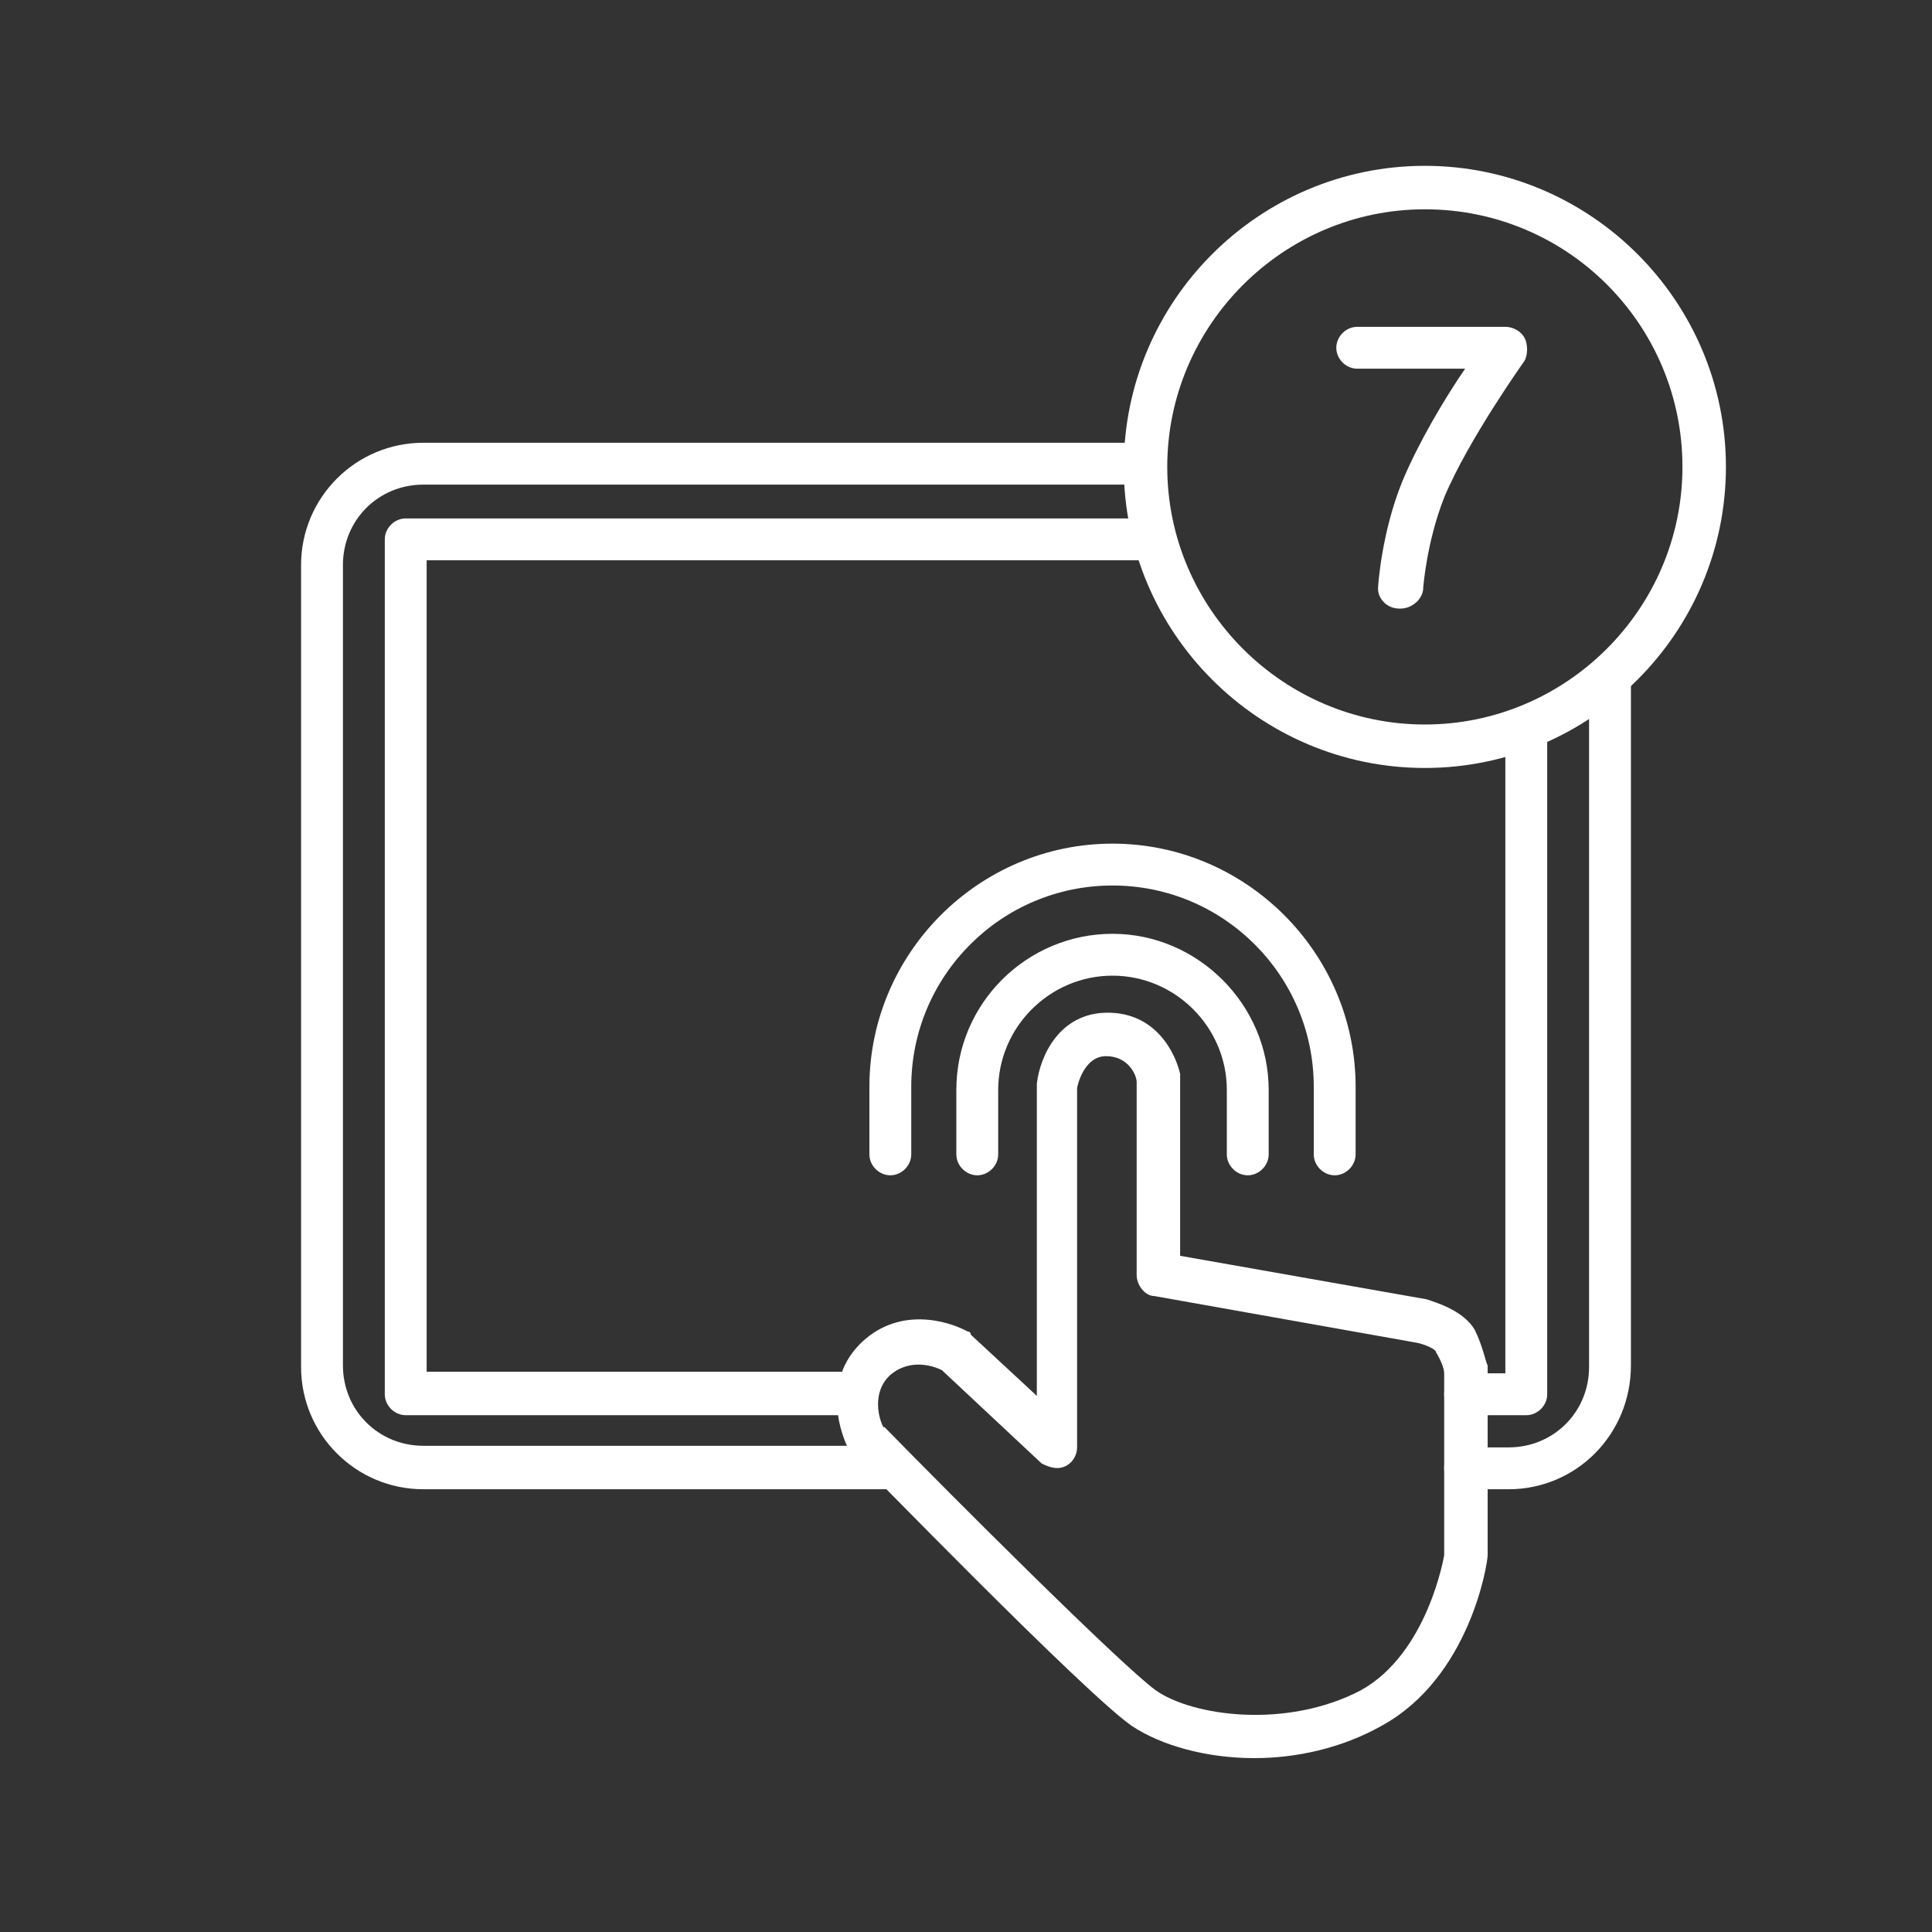 <?xml version="1.0" encoding="UTF-8"?>
<svg id="Ebene_1" xmlns="http://www.w3.org/2000/svg" version="1.1" viewBox="0 0 120 120">
  <rect x="0" y="0" width="120" height="120" fill="#333333" stroke="none"/>
  <!-- Generator: Adobe Illustrator 29.5.1, SVG Export Plug-In . SVG Version: 2.1.0 Build 141)  -->
  <defs>
    <style>
      .st0 {
        fill: #fff;
      }
    </style>
  </defs>
  <path class="st0" d="M55.3,92.5h-29c-4.2,0-7.6-3.4-7.6-7.6v-49.8c0-4.2,3.4-7.6,7.6-7.6h44.6c.7,0,1.3.6,1.3,1.3s-.6,1.3-1.3,1.3H26.3c-2.8,0-5,2.2-5,5v49.7c0,2.8,2.2,5,5,5h29c.7,0,1.3.6,1.3,1.3s-.6,1.4-1.3,1.4Z"/>
  <path class="st0" d="M93.7,92.5h-2.7c-.7,0-1.3-.6-1.3-1.3s.6-1.3,1.3-1.3h2.7c2.8,0,5-2.2,5-5v-42.9c0-.7.6-1.3,1.3-1.3s1.3.6,1.3,1.3v42.8c0,4.3-3.4,7.7-7.6,7.7Z"/>
  <path class="st0" d="M53.2,87.9h-28c-.7,0-1.3-.6-1.3-1.3v-53.1c0-.7.6-1.3,1.3-1.3h46c.7,0,1.3.6,1.3,1.3s-.6,1.3-1.3,1.3H26.5v50.4h26.7c.7,0,1.3.6,1.3,1.3s-.6,1.4-1.3,1.4Z"/>
  <path class="st0" d="M94.8,87.9h-3.8c-.7,0-1.3-.6-1.3-1.3s.6-1.3,1.3-1.3h2.5v-40c0-.7.6-1.3,1.3-1.3s1.3.6,1.3,1.3v41.3c0,.7-.6,1.3-1.3,1.3Z"/>
  <path class="st0" d="M77.5,73c-.7,0-1.3-.6-1.3-1.3v-4c0-3.9-3.2-7.1-7.1-7.1s-7.1,3.2-7.1,7.1v4c0,.7-.6,1.3-1.3,1.3s-1.3-.6-1.3-1.3v-4c0-5.4,4.4-9.7,9.7-9.7s9.7,4.4,9.7,9.7v4c0,.7-.6,1.3-1.3,1.3Z"/>
  <path class="st0" d="M82.9,73c-.7,0-1.3-.6-1.3-1.3v-4.2c0-6.9-5.6-12.5-12.5-12.5s-12.5,5.6-12.5,12.5v4.2c0,.7-.6,1.3-1.3,1.3s-1.3-.6-1.3-1.3v-4.2c0-8.3,6.8-15.1,15.1-15.1s15.1,6.8,15.1,15.1v4.2c0,.7-.6,1.3-1.3,1.3Z"/>
  <path class="st0" d="M77.9,109.2c-3,0-5.8-.8-7.6-2-2.9-2-16.8-16.3-17.4-16.9,0,0-.2-.2-.2-.3-.7-1.4-1.5-4.5.9-6.7,2.3-2.1,5.2-1.3,6.5-.6,0,0,.2,0,.2.2l4.1,3.8v-19.4c.2-1.7,1.4-4.4,4.4-4.4s4.2,2.5,4.5,3.8v11.3l15.3,2.7c.6.2,2.3.7,3,1.9.5,1,.7,2.1.8,2.2v11.8c0,.5-1.1,7.6-6.6,10.6-2.5,1.4-5.3,2-7.9,2ZM54.9,88.6c4.1,4.2,14.7,14.8,16.9,16.4,2.3,1.6,8.1,2.4,12.7,0,4.2-2.3,5.2-8.4,5.2-8.4v-11.3c0-.3-.2-.8-.5-1.3,0-.2-.7-.5-1.2-.6l-16.3-2.9c-.6,0-1.1-.7-1.1-1.3v-12c0-.4-.5-1.6-1.9-1.6s-1.8,1.9-1.8,2v22.3c0,.5-.3,1-.8,1.2s-1,0-1.4-.2l-6.2-5.8c-.4-.2-1.9-.8-3.2.3-1.2,1.1-.7,2.8-.4,3.3Z"/>
  <path class="st0" d="M86.9,37.8h0c-.8,0-1.4-.7-1.3-1.4,0,0,.2-3.3,1.5-6.5,1-2.4,2.6-5.1,3.9-7h-6.7c-.7,0-1.3-.6-1.3-1.3s.6-1.3,1.3-1.3h9.2c.5,0,1,.3,1.2.7.2.4.2,1,0,1.4,0,0-3.5,4.9-5,8.5-1.1,2.8-1.3,5.6-1.3,5.6,0,.7-.7,1.3-1.4,1.3Z"/>
  <path class="st0" d="M88.5,47.7c-10.3,0-18.7-8.4-18.7-18.7s8.4-18.7,18.7-18.7,18.7,8.4,18.7,18.7-8.4,18.7-18.7,18.7ZM88.5,13c-8.8,0-16,7.2-16,16s7.2,16,16,16,16-7.2,16-16-7.1-16-16-16Z"/>
</svg>